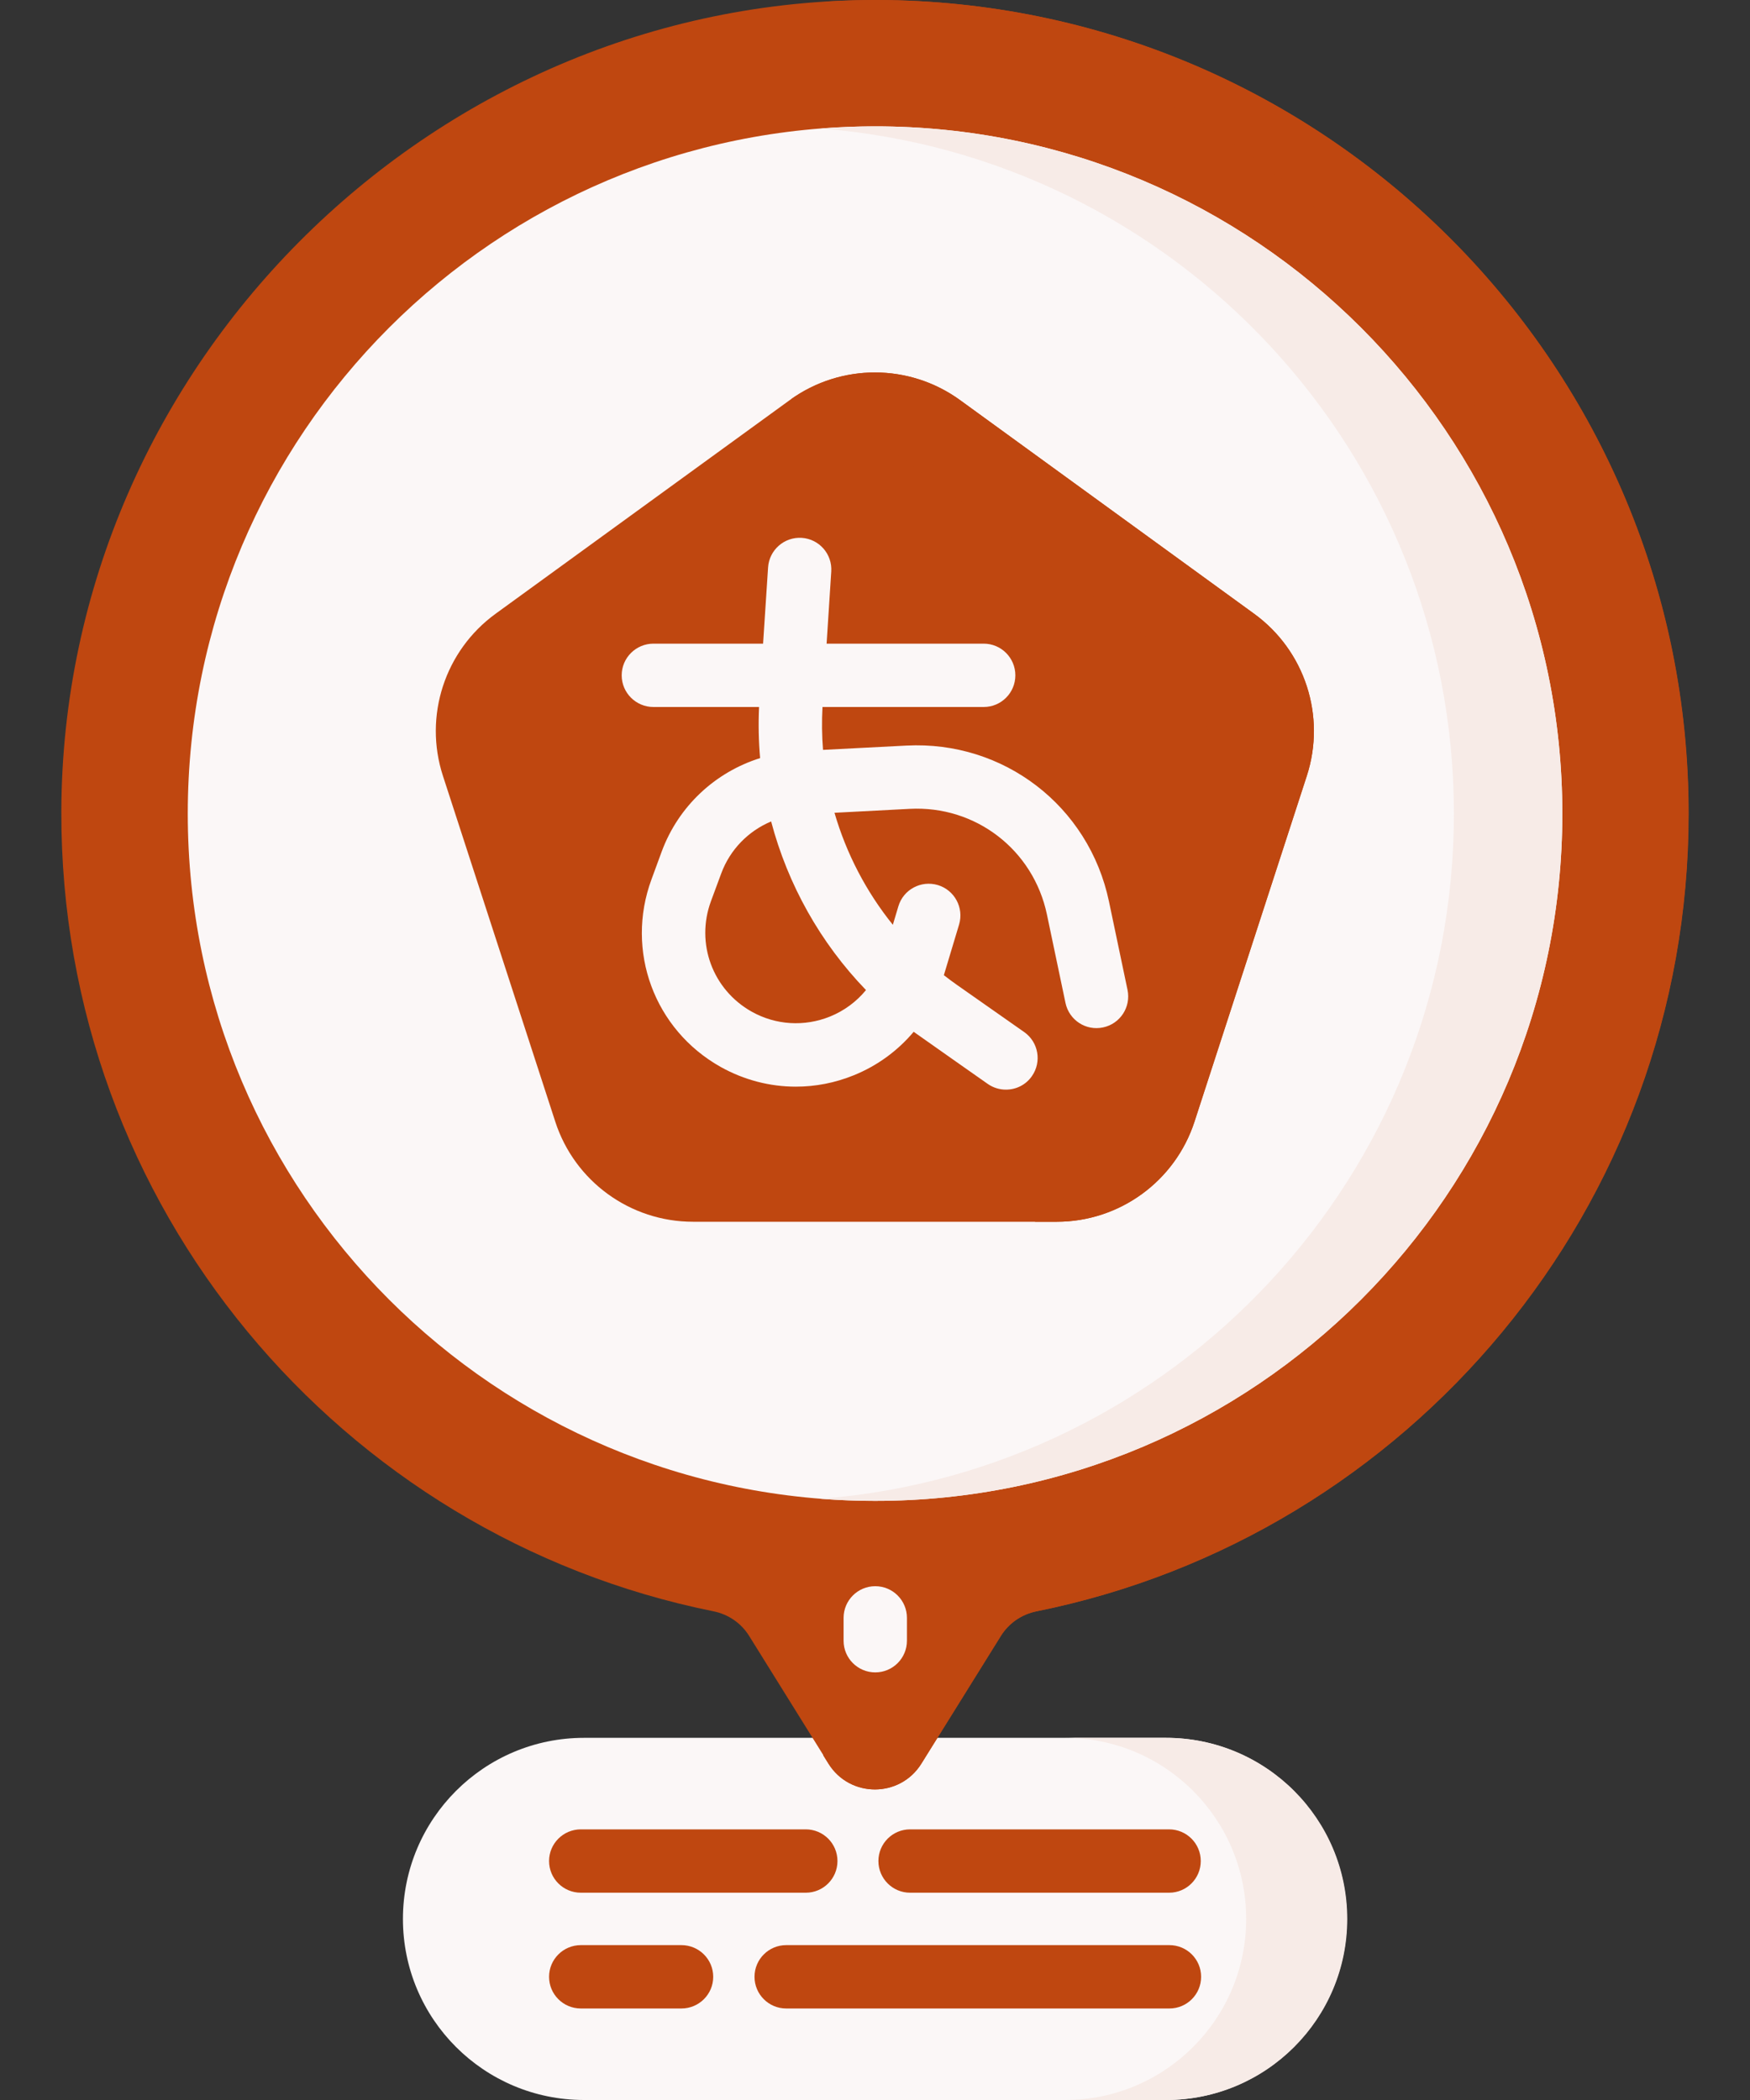 <svg width="20" height="24" viewBox="0 0 20 24" fill="none" xmlns="http://www.w3.org/2000/svg">
<rect x="0" y="0" width="20" height="24" fill="#333333" stroke="none"/>
<path d="M13.323 24H6.675C5.532 24 4.605 23.074 4.605 21.931C4.605 20.788 5.532 19.861 6.675 19.861H13.323C14.466 19.861 15.393 20.788 15.393 21.931C15.393 23.074 14.467 24 13.323 24Z" fill="#FBF7F7"/>
<path d="M13.327 19.861H12.172C13.315 19.861 14.242 20.788 14.242 21.931C14.242 23.074 13.315 24 12.172 24H13.327C14.47 24 15.397 23.074 15.397 21.931C15.397 20.788 14.47 19.861 13.327 19.861Z" fill="#F7EBE7"/>
<path d="M19.299 9.299C19.299 4.211 15.213 0.078 10.143 0.001C5.005 -0.076 0.713 4.139 0.701 9.277C0.691 13.791 3.896 17.557 8.154 18.415C8.323 18.449 8.471 18.55 8.562 18.697L9.47 20.156C9.714 20.549 10.286 20.549 10.531 20.156L11.439 18.697C11.53 18.55 11.678 18.449 11.847 18.415C16.098 17.558 19.299 13.803 19.299 9.299Z" fill="#BF4710"/>
<path d="M10.141 0.001C9.896 -0.002 9.654 0.004 9.414 0.019C14.272 0.326 18.118 4.363 18.118 9.299C18.118 13.803 14.916 17.558 10.665 18.415C10.496 18.449 10.348 18.55 10.257 18.697L9.408 20.061L9.467 20.156C9.712 20.549 10.284 20.549 10.528 20.156L11.436 18.697C11.527 18.55 11.675 18.449 11.845 18.415C16.096 17.558 19.297 13.803 19.297 9.299C19.297 4.211 15.211 0.078 10.141 0.001Z" fill="#BF4710"/>
<path d="M10.001 17.153C14.339 17.153 17.855 13.637 17.855 9.299C17.855 4.961 14.339 1.444 10.001 1.444C5.663 1.444 2.146 4.961 2.146 9.299C2.146 13.637 5.663 17.153 10.001 17.153Z" fill="#FBF7F7"/>
<path d="M10.001 1.444C9.792 1.444 9.585 1.453 9.381 1.469C13.429 1.785 16.616 5.17 16.616 9.299C16.616 13.428 13.429 16.813 9.381 17.129C9.585 17.145 9.792 17.153 10.001 17.153C14.339 17.153 17.855 13.637 17.855 9.299C17.855 4.961 14.339 1.444 10.001 1.444Z" fill="#F7EBE7"/>
<path d="M10.003 19.113C9.803 19.113 9.641 18.951 9.641 18.751V18.49C9.641 18.29 9.803 18.128 10.003 18.128C10.203 18.128 10.365 18.29 10.365 18.49V18.751C10.365 18.951 10.203 19.113 10.003 19.113Z" fill="#FBF7F7"/>
<path d="M9.209 21.631H6.638C6.437 21.631 6.275 21.469 6.275 21.269C6.275 21.069 6.438 20.907 6.638 20.907H9.209C9.409 20.907 9.571 21.069 9.571 21.269C9.571 21.469 9.409 21.631 9.209 21.631Z" fill="#BF4710"/>
<path d="M13.361 21.631H10.401C10.201 21.631 10.039 21.469 10.039 21.269C10.039 21.069 10.201 20.907 10.401 20.907H13.361C13.561 20.907 13.723 21.069 13.723 21.269C13.723 21.469 13.561 21.631 13.361 21.631Z" fill="#BF4710"/>
<path d="M7.788 22.954H6.638C6.437 22.954 6.275 22.792 6.275 22.592C6.275 22.392 6.438 22.23 6.638 22.23H7.788C7.988 22.23 8.151 22.392 8.151 22.592C8.151 22.792 7.988 22.954 7.788 22.954Z" fill="#BF4710"/>
<path d="M13.365 22.954H8.985C8.785 22.954 8.623 22.792 8.623 22.592C8.623 22.392 8.785 22.23 8.985 22.23H13.365C13.565 22.23 13.727 22.392 13.727 22.592C13.727 22.792 13.565 22.954 13.365 22.954Z" fill="#BF4710"/>
<path d="M9.025 4.573L5.663 7.015C5.083 7.437 4.84 8.185 5.062 8.867L6.346 12.819C6.567 13.501 7.203 13.963 7.921 13.963H12.076C12.793 13.963 13.429 13.501 13.651 12.819L14.935 8.867C15.156 8.185 14.914 7.437 14.333 7.015L10.972 4.573C10.391 4.151 9.605 4.151 9.025 4.573Z" fill="#BF4710"/>
<path d="M14.334 7.015L10.973 4.573C10.397 4.155 9.62 4.152 9.041 4.562C9.306 4.599 9.563 4.698 9.79 4.863L13.151 7.305C13.732 7.727 13.974 8.474 13.753 9.156L12.469 13.108C12.353 13.465 12.123 13.761 11.827 13.963H12.076C12.794 13.963 13.43 13.501 13.652 12.818L14.935 8.867C15.157 8.184 14.914 7.437 14.334 7.015Z" fill="#BF4710"/>
<path d="M12.886 11.313L12.674 10.303C12.445 9.212 11.471 8.463 10.358 8.521L9.406 8.57C9.393 8.408 9.391 8.244 9.4 8.08H11.242C11.442 8.08 11.604 7.918 11.604 7.718C11.604 7.518 11.442 7.356 11.242 7.356H9.447L9.5 6.532C9.513 6.332 9.362 6.16 9.163 6.147C8.964 6.134 8.791 6.285 8.778 6.485L8.721 7.356H7.468C7.268 7.356 7.105 7.518 7.105 7.718C7.105 7.918 7.268 8.08 7.468 8.08H8.675C8.666 8.276 8.67 8.471 8.687 8.664C8.174 8.825 7.754 9.213 7.562 9.733L7.446 10.049C7.144 10.866 7.477 11.768 8.237 12.194C8.504 12.343 8.799 12.419 9.095 12.419C9.319 12.419 9.543 12.376 9.757 12.289C10.027 12.18 10.26 12.008 10.442 11.792C10.469 11.812 11.289 12.388 11.289 12.388C11.352 12.432 11.425 12.453 11.496 12.453C11.611 12.453 11.723 12.4 11.793 12.299C11.908 12.135 11.868 11.909 11.705 11.795L10.938 11.257C10.887 11.221 10.837 11.184 10.787 11.145L10.961 10.566C11.018 10.374 10.909 10.172 10.718 10.115C10.526 10.058 10.324 10.166 10.267 10.358L10.204 10.569C9.899 10.191 9.672 9.754 9.537 9.289L10.396 9.244C11.151 9.204 11.81 9.713 11.965 10.452L12.177 11.462C12.218 11.658 12.41 11.784 12.606 11.742C12.802 11.701 12.927 11.509 12.886 11.313ZM9.485 11.618C9.192 11.736 8.866 11.716 8.591 11.562C8.144 11.311 7.948 10.781 8.125 10.3L8.242 9.984C8.343 9.709 8.553 9.497 8.813 9.388C9.003 10.109 9.376 10.776 9.897 11.315C9.789 11.447 9.648 11.552 9.485 11.618Z" fill="#FBF7F7"/>
</svg>
